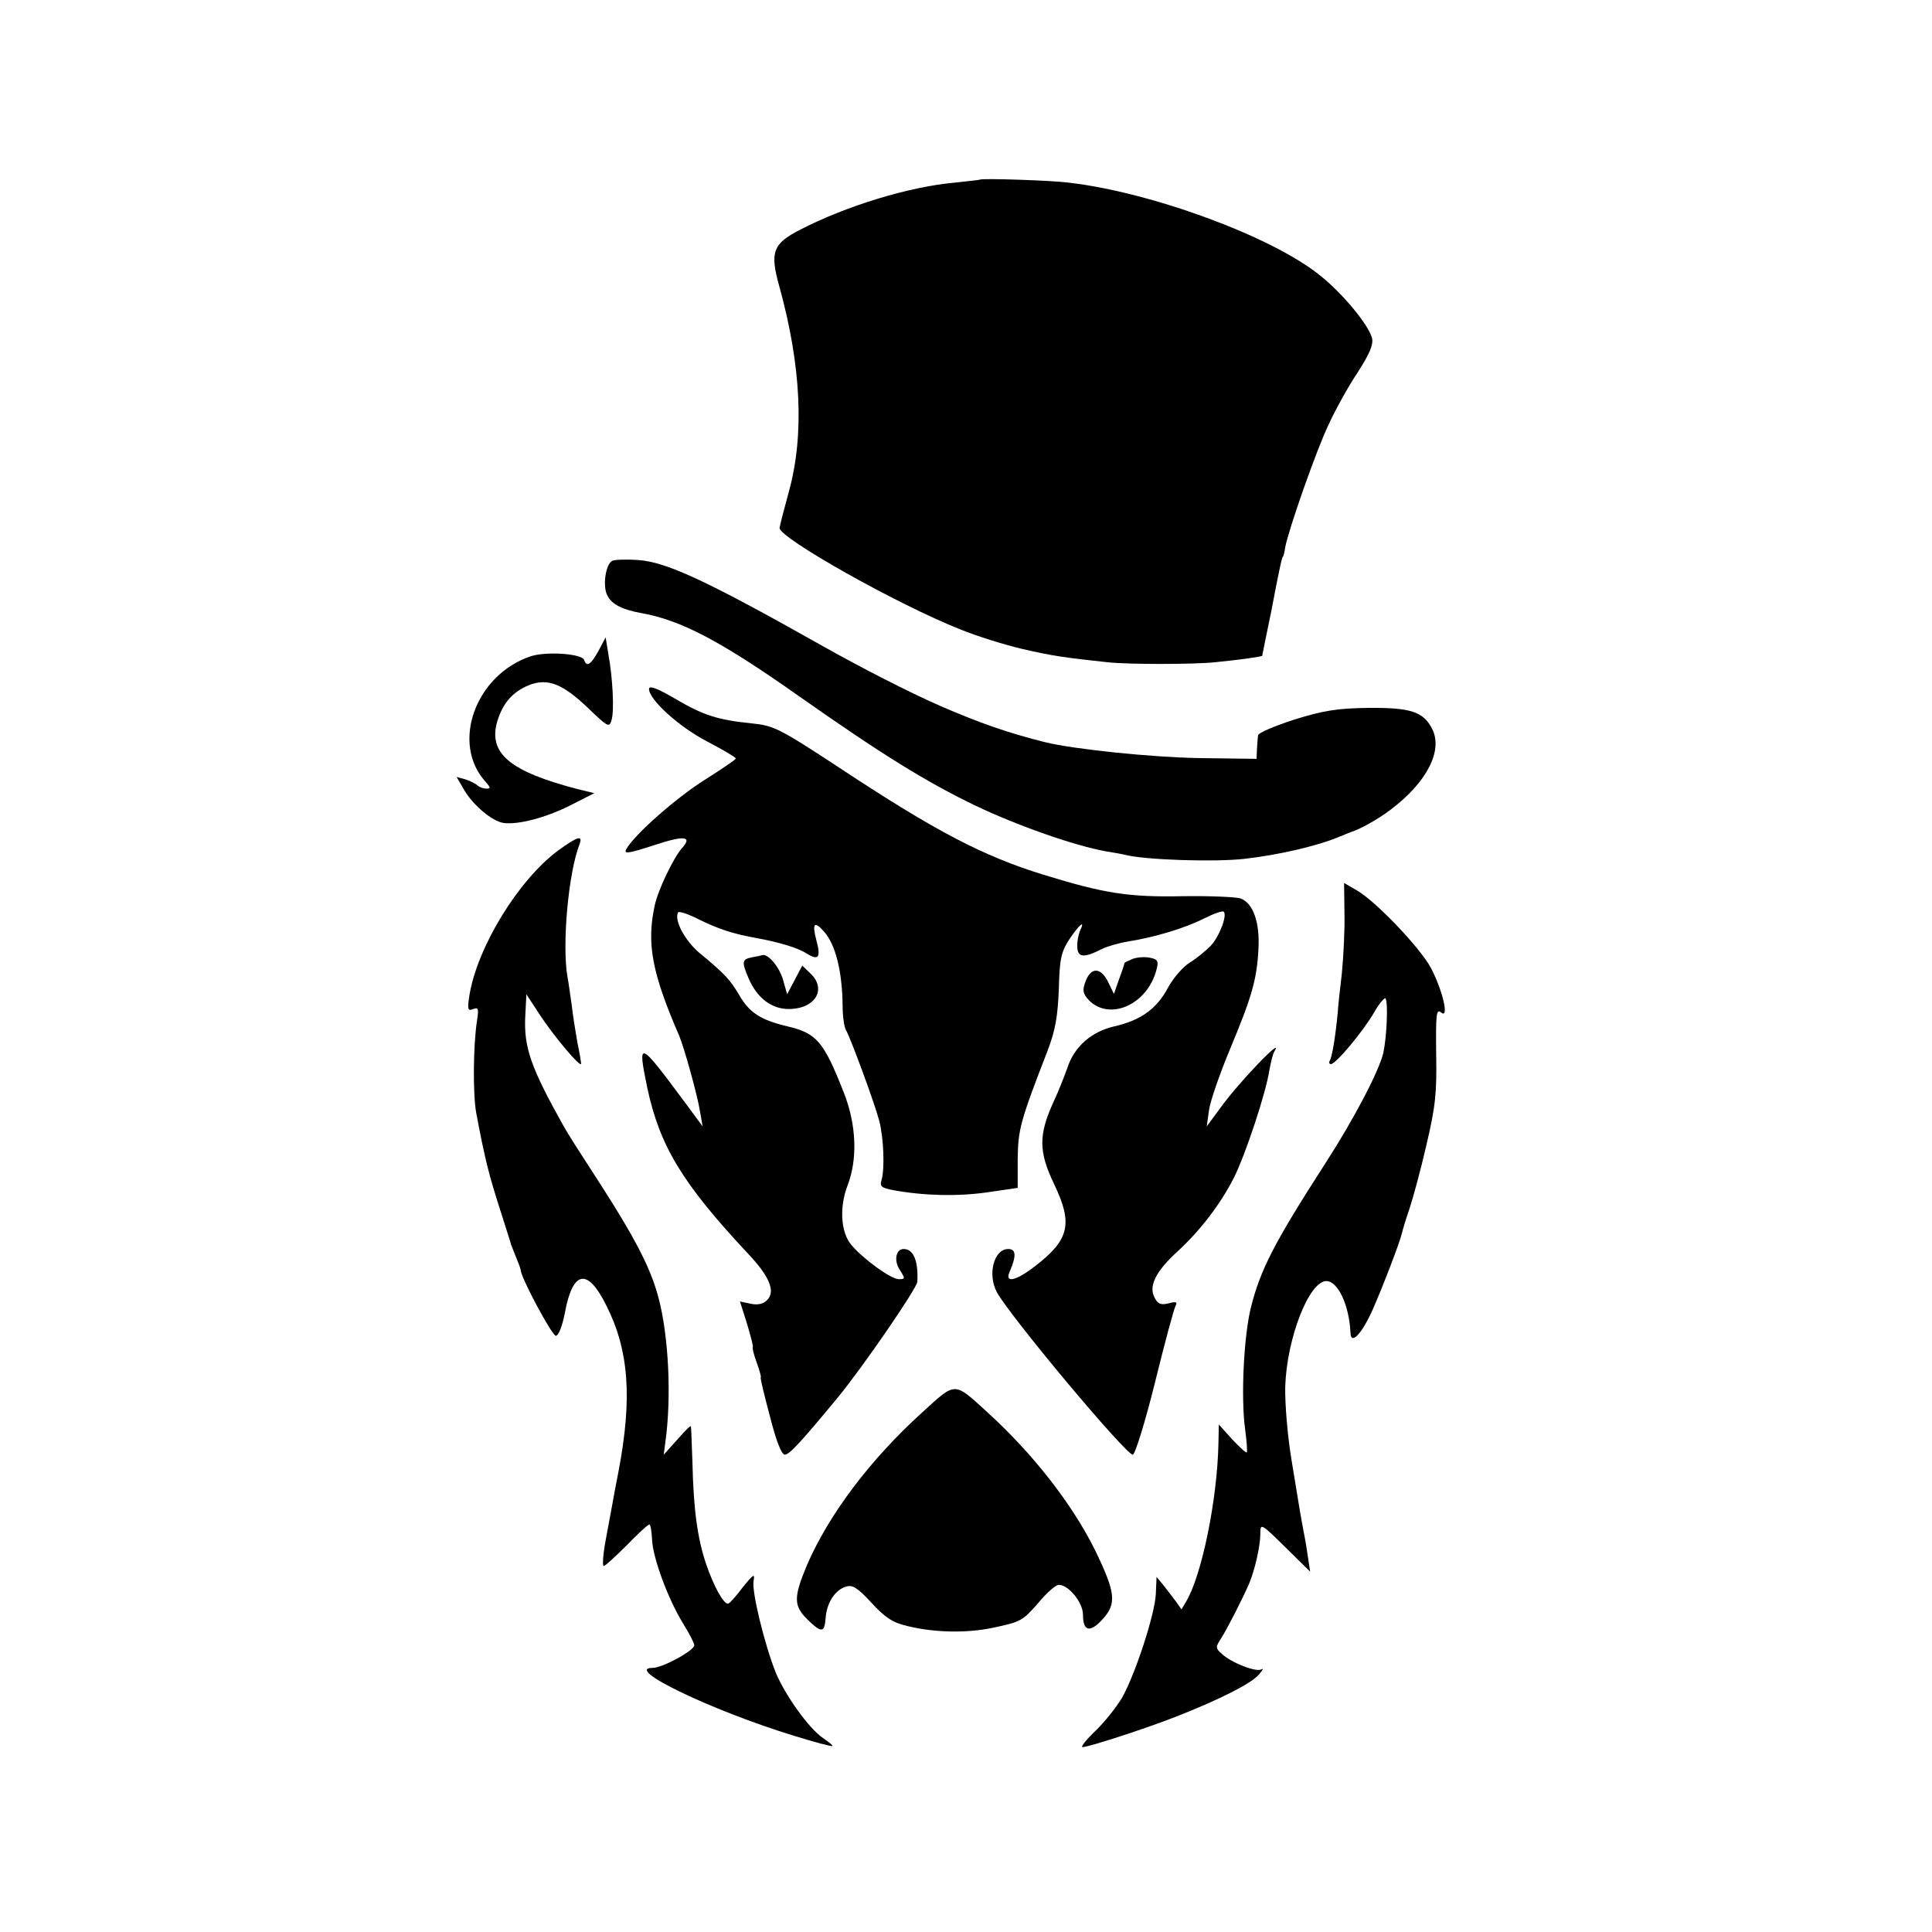 <?xml version="1.0" standalone="no"?>
<!DOCTYPE svg PUBLIC "-//W3C//DTD SVG 20010904//EN"
 "http://www.w3.org/TR/2001/REC-SVG-20010904/DTD/svg10.dtd">
<svg version="1.0" xmlns="http://www.w3.org/2000/svg"
 width="512pt" height="512pt" viewBox="0 0 512 512"
 preserveAspectRatio="xMidYMid meet">
<g transform="translate(0,512) scale(0.1,-0.1)"
fill="#000000" stroke="none">
<path d="M2597 4644 c-1 -1 -31 -4 -67 -8 -122 -11 -288 -62 -410 -125 -72
-37 -80 -59 -55 -149 59 -213 67 -397 25 -547 -12 -44 -23 -86 -24 -94 -2 -26
314 -204 479 -269 44 -18 118 -41 165 -52 78 -18 112 -23 225 -35 53 -6 228
-6 285 0 71 7 123 15 125 17 0 2 11 55 24 118 23 122 29 145 31 145 1 0 4 11
6 25 9 47 82 256 115 325 18 39 52 101 77 138 32 50 42 74 38 91 -9 35 -79
120 -139 167 -128 103 -447 220 -665 245 -45 6 -230 12 -235 8z"/>
<path d="M1623 3634 c-18 -8 -27 -68 -13 -93 12 -23 40 -37 91 -46 104 -19
208 -73 415 -219 219 -154 338 -228 469 -291 111 -53 262 -106 345 -121 25 -4
47 -8 50 -9 52 -14 239 -20 318 -11 89 10 193 34 250 58 15 6 29 12 32 13 24
7 72 34 105 59 97 73 140 158 110 215 -23 45 -57 56 -169 55 -82 -1 -119 -7
-196 -31 -52 -17 -96 -35 -96 -42 -1 -6 -2 -23 -3 -37 l-1 -25 -152 2 c-124 2
-330 23 -408 42 -96 24 -172 50 -280 97 -80 35 -207 100 -310 158 -307 173
-414 223 -490 228 -30 2 -60 1 -67 -2z"/>
<path d="M1586 3395 c-20 -36 -31 -44 -38 -24 -6 17 -100 23 -141 10 -147 -49
-213 -231 -120 -333 13 -15 14 -18 2 -18 -8 0 -19 4 -24 9 -6 5 -20 12 -33 16
l-22 6 21 -36 c24 -40 74 -82 104 -86 39 -5 111 14 175 46 l65 33 -45 11
c-180 47 -237 95 -212 180 15 48 40 77 83 95 50 20 90 4 157 -60 54 -52 57
-53 63 -31 7 25 3 109 -9 175 l-7 43 -19 -36z"/>
<path d="M1720 3294 c0 -28 79 -100 154 -139 42 -22 76 -42 76 -45 0 -3 -37
-28 -83 -57 -76 -48 -187 -146 -207 -183 -8 -14 5 -12 73 10 81 27 103 24 74
-8 -22 -25 -64 -112 -72 -152 -22 -101 -7 -179 65 -345 13 -31 48 -156 55
-200 l7 -40 -48 65 c-121 163 -125 165 -99 39 33 -156 93 -255 268 -442 56
-59 73 -100 50 -122 -10 -11 -25 -14 -44 -10 l-28 6 19 -60 c10 -34 17 -61 15
-61 -2 0 2 -18 10 -40 8 -22 13 -40 11 -40 -2 0 9 -46 24 -102 17 -67 31 -103
40 -103 12 0 44 35 139 150 67 81 211 291 212 308 3 55 -10 87 -36 87 -21 0
-27 -31 -10 -56 14 -22 14 -24 -3 -24 -21 0 -95 54 -126 91 -28 33 -32 100
-10 157 27 70 24 161 -10 247 -53 135 -72 157 -149 175 -71 17 -101 36 -128
83 -25 42 -38 56 -107 113 -38 33 -66 86 -55 106 2 4 27 -4 56 -19 51 -25 90
-38 152 -49 60 -11 110 -26 133 -41 32 -20 38 -10 25 37 -11 43 -5 50 20 22
31 -34 49 -105 50 -197 0 -27 4 -57 9 -65 13 -23 76 -194 88 -240 12 -46 15
-128 6 -158 -5 -16 0 -20 31 -26 82 -15 170 -17 248 -6 l82 12 0 76 c1 78 6
99 79 287 21 55 27 91 30 163 2 81 6 99 28 133 27 40 43 53 28 22 -4 -10 -8
-29 -7 -43 1 -28 18 -29 65 -5 14 7 45 16 70 20 69 11 150 35 201 61 26 13 49
21 52 18 10 -10 -12 -67 -35 -91 -13 -13 -37 -33 -55 -44 -18 -11 -44 -41 -58
-67 -30 -56 -72 -86 -142 -102 -61 -14 -106 -54 -124 -109 -7 -20 -23 -61 -37
-91 -40 -88 -40 -132 2 -219 50 -105 40 -147 -53 -218 -48 -37 -78 -44 -66
-15 19 44 18 62 -3 62 -38 0 -55 -66 -31 -113 32 -61 342 -432 361 -432 6 0
33 87 59 192 26 106 51 198 55 204 5 9 -1 10 -19 5 -20 -5 -29 -2 -37 15 -17
30 3 70 60 122 60 55 114 125 150 196 31 62 85 225 94 285 4 21 9 43 13 49 29
47 -97 -84 -145 -152 l-34 -46 6 43 c3 23 28 95 55 160 58 139 72 186 76 267
4 71 -14 121 -47 134 -13 4 -81 7 -153 6 -143 -3 -208 7 -370 57 -159 49 -286
115 -540 283 -160 105 -174 112 -233 118 -89 9 -128 21 -204 66 -48 28 -68 35
-68 25z"/>
<path d="M1479 2866 c-105 -78 -214 -255 -235 -384 -6 -37 -4 -42 10 -36 14 5
15 1 10 -32 -10 -64 -11 -194 -2 -243 23 -123 34 -166 65 -262 15 -46 27 -86
28 -89 1 -3 7 -18 13 -33 7 -16 12 -31 12 -33 0 -19 83 -174 93 -174 7 0 17
25 24 61 21 113 60 120 110 19 60 -119 69 -246 32 -440 -6 -30 -13 -68 -16
-85 -3 -16 -11 -60 -18 -97 -7 -38 -9 -68 -5 -68 4 0 31 25 61 55 29 30 56 55
60 55 3 0 6 -18 7 -40 2 -48 42 -157 82 -222 17 -27 30 -53 30 -58 0 -14 -84
-60 -110 -60 -79 0 153 -112 374 -180 55 -17 100 -29 102 -27 2 1 -10 11 -25
21 -37 25 -100 113 -125 173 -30 75 -64 215 -59 243 4 21 0 19 -29 -17 -18
-24 -35 -43 -39 -43 -12 0 -38 47 -58 106 -23 69 -33 143 -36 269 -2 50 -3 92
-4 95 -1 3 -17 -13 -36 -35 l-36 -40 7 55 c14 126 3 288 -27 382 -22 71 -63
147 -141 269 -75 116 -91 141 -104 164 -88 157 -106 210 -102 292 l3 58 36
-55 c36 -55 108 -141 109 -129 0 4 -4 29 -10 57 -5 28 -12 73 -15 99 -4 26 -8
59 -11 73 -15 85 2 277 32 353 9 25 -6 20 -57 -17z"/>
<path d="M3563 2697 c1 -45 -3 -116 -7 -157 -5 -41 -10 -88 -11 -105 -6 -63
-15 -117 -21 -126 -3 -5 -1 -9 3 -9 13 0 84 85 114 136 14 25 29 42 31 38 7
-13 3 -102 -6 -144 -11 -48 -78 -176 -155 -295 -134 -208 -171 -280 -196 -380
-19 -77 -27 -240 -15 -325 4 -30 6 -57 4 -59 -2 -2 -19 14 -39 35 l-35 39 -1
-50 c-3 -149 -44 -350 -86 -420 l-12 -20 -14 20 c-8 11 -23 30 -33 43 l-19 23
-2 -46 c-3 -55 -55 -214 -90 -275 -15 -25 -46 -64 -70 -87 -25 -24 -40 -43
-34 -43 16 0 170 50 251 82 114 45 195 86 216 110 10 12 14 18 7 14 -14 -8
-79 17 -105 41 -17 15 -17 18 -2 41 16 25 58 107 75 147 15 36 29 99 29 130 0
29 1 29 66 -35 l66 -65 -6 40 c-3 22 -8 51 -11 65 -3 14 -7 39 -10 55 -3 17
-13 80 -23 140 -10 61 -17 146 -16 190 4 128 63 280 109 280 31 0 61 -65 64
-139 2 -31 31 1 59 64 27 61 71 176 77 201 2 9 11 39 20 65 9 27 30 103 45
169 24 102 28 138 26 242 -1 105 0 120 13 110 22 -19 5 57 -27 118 -29 54
-149 180 -199 207 l-31 18 1 -83z"/>
<path d="M1993 2583 c-27 -5 -28 -12 -9 -56 22 -51 60 -81 106 -81 70 0 102
52 58 94 l-22 21 -20 -38 -20 -38 -11 39 c-10 34 -39 68 -54 65 -3 -1 -16 -4
-28 -6z"/>
<path d="M3002 2579 c-12 -5 -22 -10 -22 -11 0 -2 -6 -21 -14 -42 l-14 -40
-16 33 c-20 39 -46 38 -60 -2 -8 -22 -6 -31 10 -48 56 -56 156 -10 179 82 6
22 3 27 -18 31 -13 3 -34 1 -45 -3z"/>
<path d="M2444 1377 c-138 -125 -248 -271 -306 -406 -35 -84 -35 -106 1 -142
38 -37 46 -37 49 3 3 41 25 74 53 83 18 6 31 -2 68 -42 38 -41 56 -53 99 -63
72 -17 155 -18 222 -4 76 16 80 18 124 69 21 25 44 45 52 45 26 0 64 -47 64
-79 0 -45 19 -49 53 -11 37 41 33 71 -22 184 -61 122 -164 254 -285 364 -89
81 -82 81 -172 -1z"/>
</g>
</svg>
